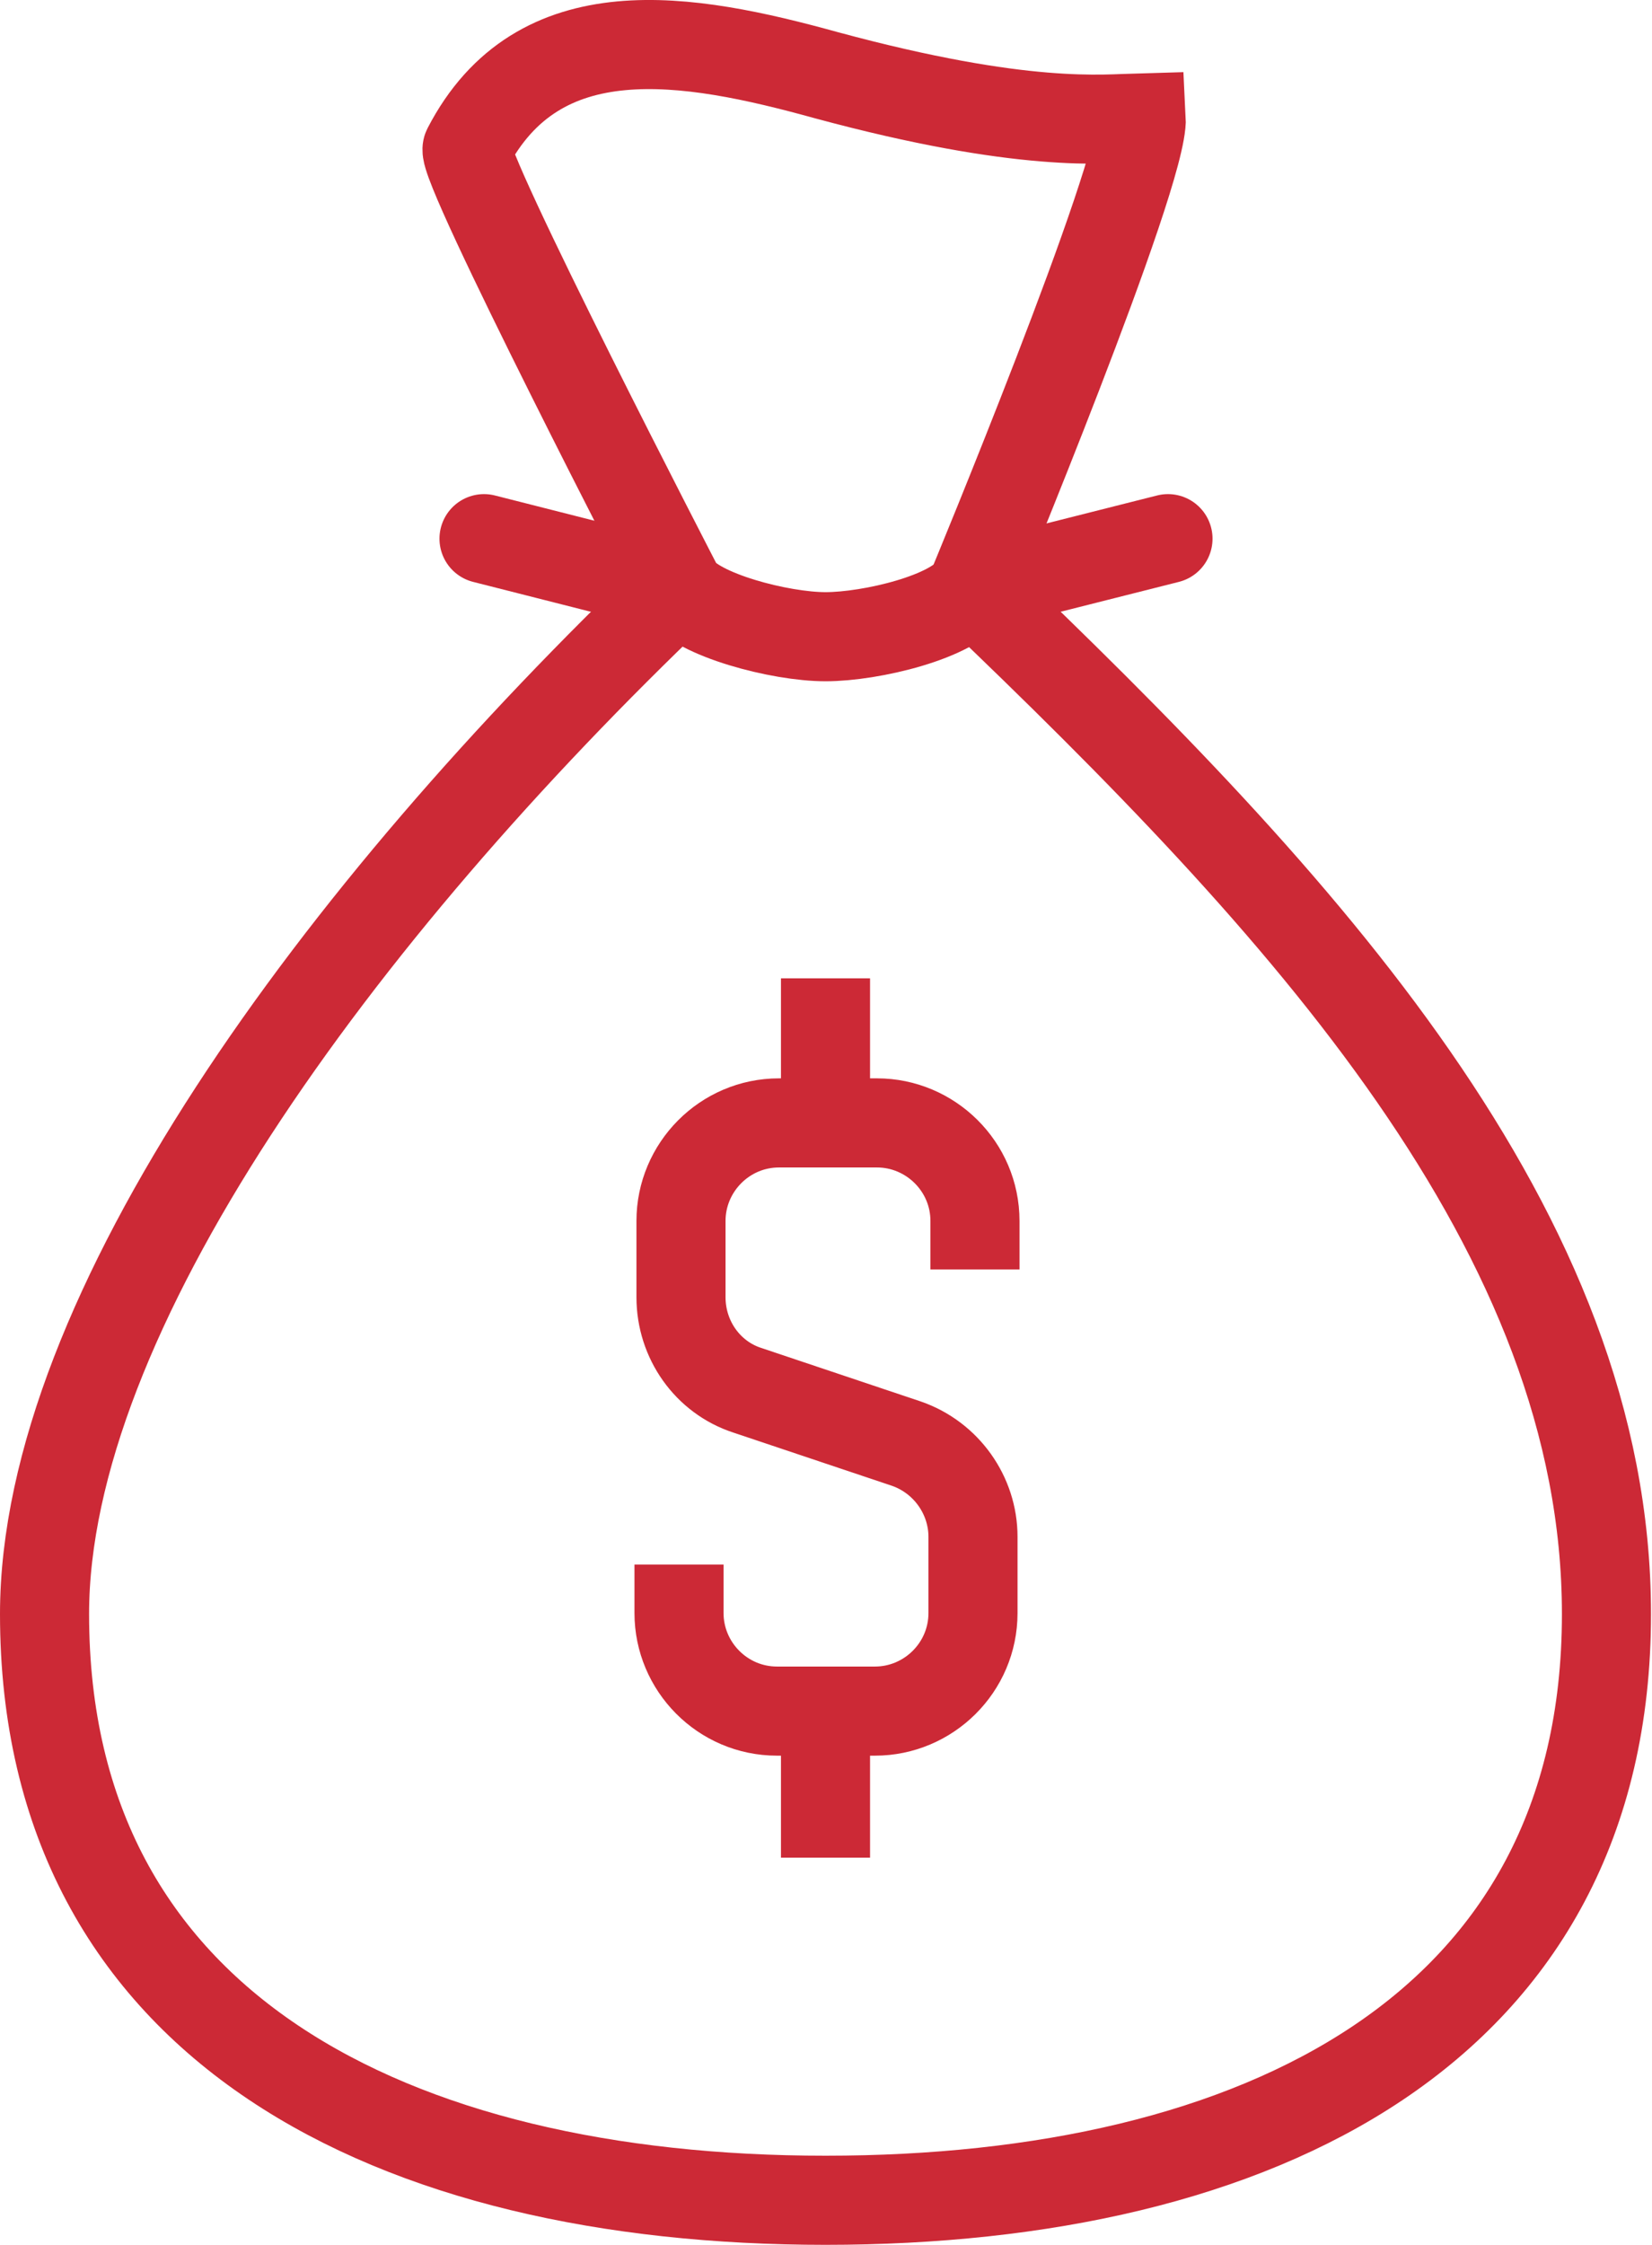 <?xml version="1.0" encoding="utf-8"?>
<!-- Generator: Adobe Illustrator 28.0.0, SVG Export Plug-In . SVG Version: 6.00 Build 0)  -->
<svg version="1.1" id="Layer_1" xmlns="http://www.w3.org/2000/svg" xmlns:xlink="http://www.w3.org/1999/xlink" x="0px" y="0px" viewBox="0 0 166.9 226.7" style="enable-background:new 0 0 166.9 226.7;" xml:space="preserve">
  <style type="text/css">
	.st0{fill:none;stroke:#CC2936;stroke-width:9;stroke-miterlimit:10;}
	.st1{fill:none;stroke:#CC2936;stroke-width:9;stroke-linecap:round;stroke-miterlimit:10;}
</style>
  <g>
    <path class="st0" d="M68.6,59.4C34,92.4,4.5,132.7,4.5,163c0,41.8,35.3,59.2,78.9,59.2c43.7,0,78.9-17.3,78.9-59.2
		c0-38.6-30.6-71.6-64.1-103.6" />
    <path class="st0" d="M68.6,158v4.9c0,5.4,4.4,9.9,9.9,9.9h9.9c5.4,0,9.9-4.4,9.9-9.9v-7.7c0-4.2-2.7-8-6.7-9.4l-16.1-5.4
		c-4-1.3-6.7-5.1-6.7-9.4v-7.7c0-5.4,4.4-9.9,9.9-9.9h9.9c5.4,0,9.9,4.4,9.9,9.9v4.9" />
    <line class="st0" x1="83.4" y1="113.6" x2="83.4" y2="98.8" />
    <line class="st0" x1="83.4" y1="172.8" x2="83.4" y2="187.6" />
    <path class="st0" d="M98.2,59.4c-1.8,2.9-10.2,4.9-14.8,4.9c-4.6,0-13-2.2-14.8-4.9c0,0-22.2-42.9-21.4-44.4
		C54.4,1.1,69.4,3.7,83.5,7.6c20,5.4,28,4.4,31.8,4.3C115.6,17.5,98.2,59.4,98.2,59.4z" />
    <line class="st1" x1="68.6" y1="59.4" x2="48.9" y2="54.4" />
    <line class="st1" x1="98.2" y1="59.4" x2="118" y2="54.4" />
  </g>
</svg>